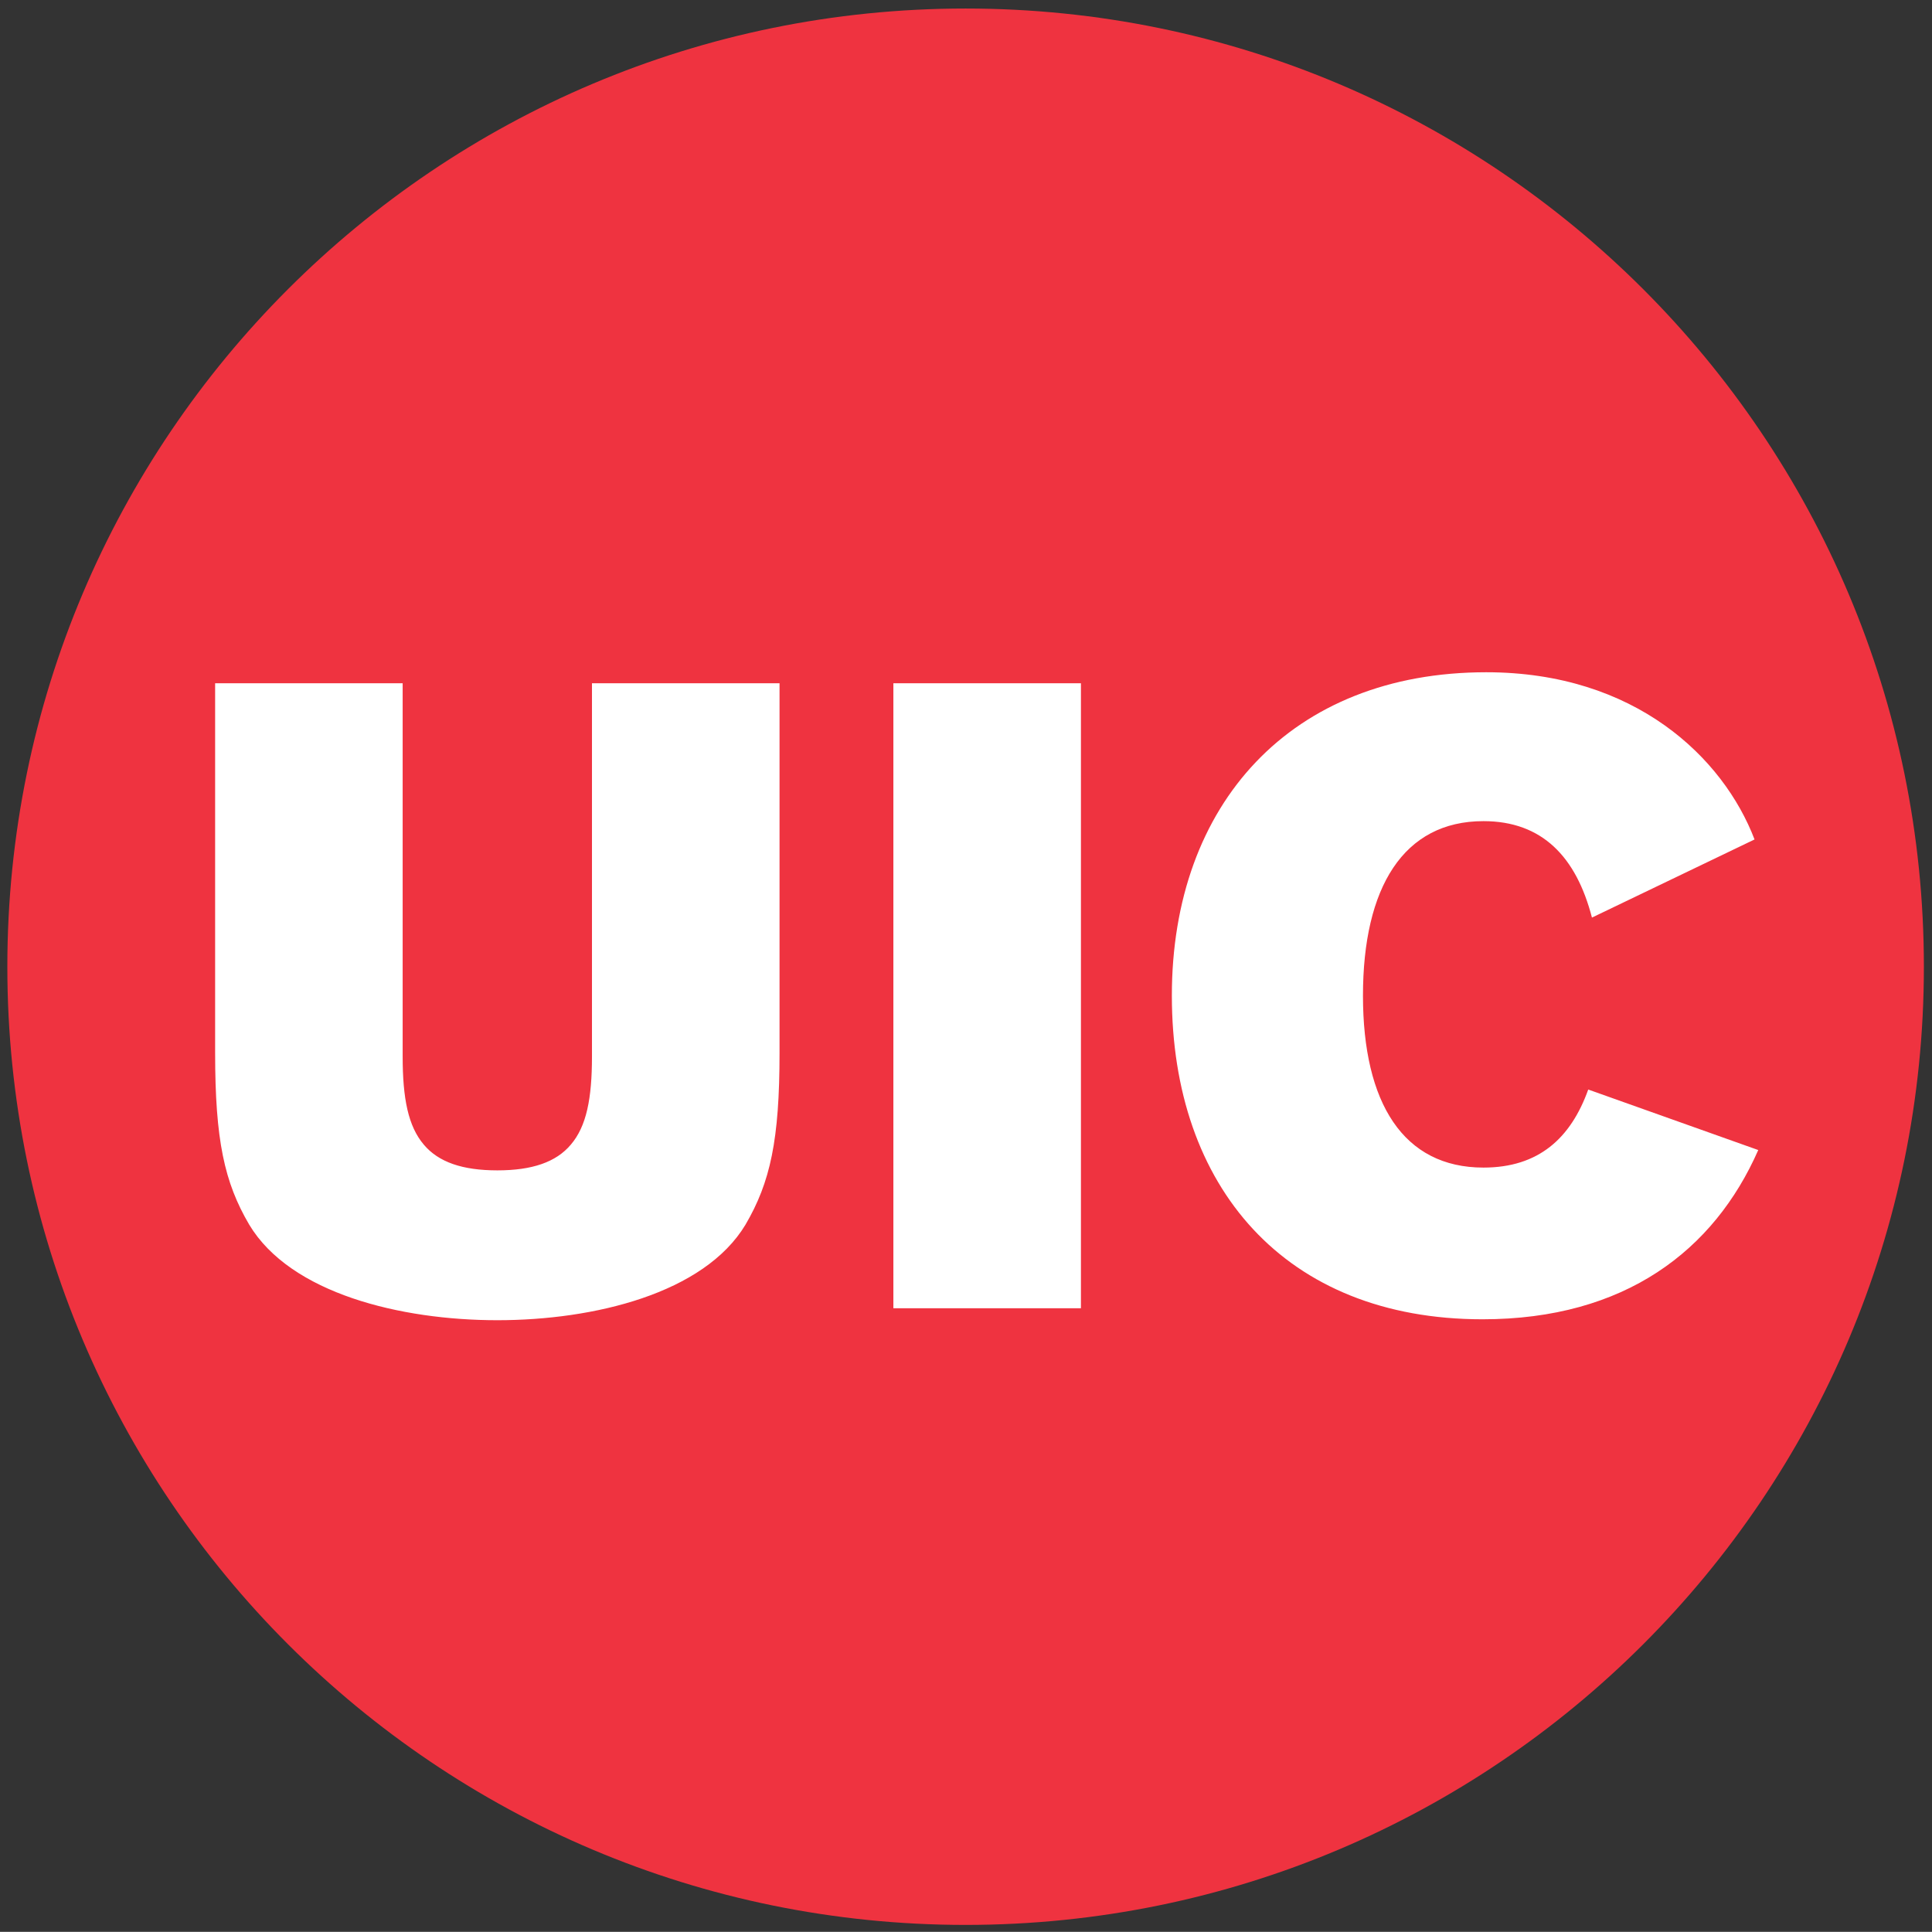 <svg xmlns="http://www.w3.org/2000/svg" height="249.98" viewBox="0 0 250 249.98" width="250"><rect x="0" y="0" width="250" height="249.98" fill="#333333" stroke="none"/><g transform="matrix(1.25 0 0 -1.25 -1089.3 622.78)"><g><path d="m1070.6 398.15c0 54.778-44.414 99.192-99.2 99.192s-99.2-44.406-99.2-99.192 44.414-99.192 99.2-99.192 99.2 44.406 99.2 99.192" fill="#ef3340"/><path d="m192.28 86.984c-25.22 0-40.68 17.016-40.68 41.846 0 24.74 14.63 41.88 40.2 41.88 18.43 0 29.97-8.92 35.68-21.9l-22-7.83c-2.26 6.3-6.42 10.1-13.56 10.1-10.35 0-15.59-8.33-15.59-22.25 0-14.01 5.24-22.58 15.59-22.58 7.61 0 12.01 4.64 14.04 12.48l21.04-10.11c-4.05-10.586-15.46-21.636-34.72-21.636zm-164.48 1.422v47.814c0 11.3 1.192 16.76 4.408 22.24 5.35 8.92 19.617 12.37 32.111 12.37 12.485 0 26.763-3.45 32.114-12.37 3.206-5.48 4.402-10.94 4.402-22.24v-47.814h-24.271v48.284c0 5.47-0.711 9.05-2.735 11.42-1.903 2.26-4.991 3.33-9.51 3.33-4.528 0-7.613-1.07-9.517-3.33-2.014-2.37-2.735-5.95-2.735-11.42v-48.284h-24.267zm87.765 0v80.874h24.27v-80.874h-24.27z" transform="matrix(.8 0 0 -.8 871.47 498.22)" fill="#fff"/></g></g></svg>
